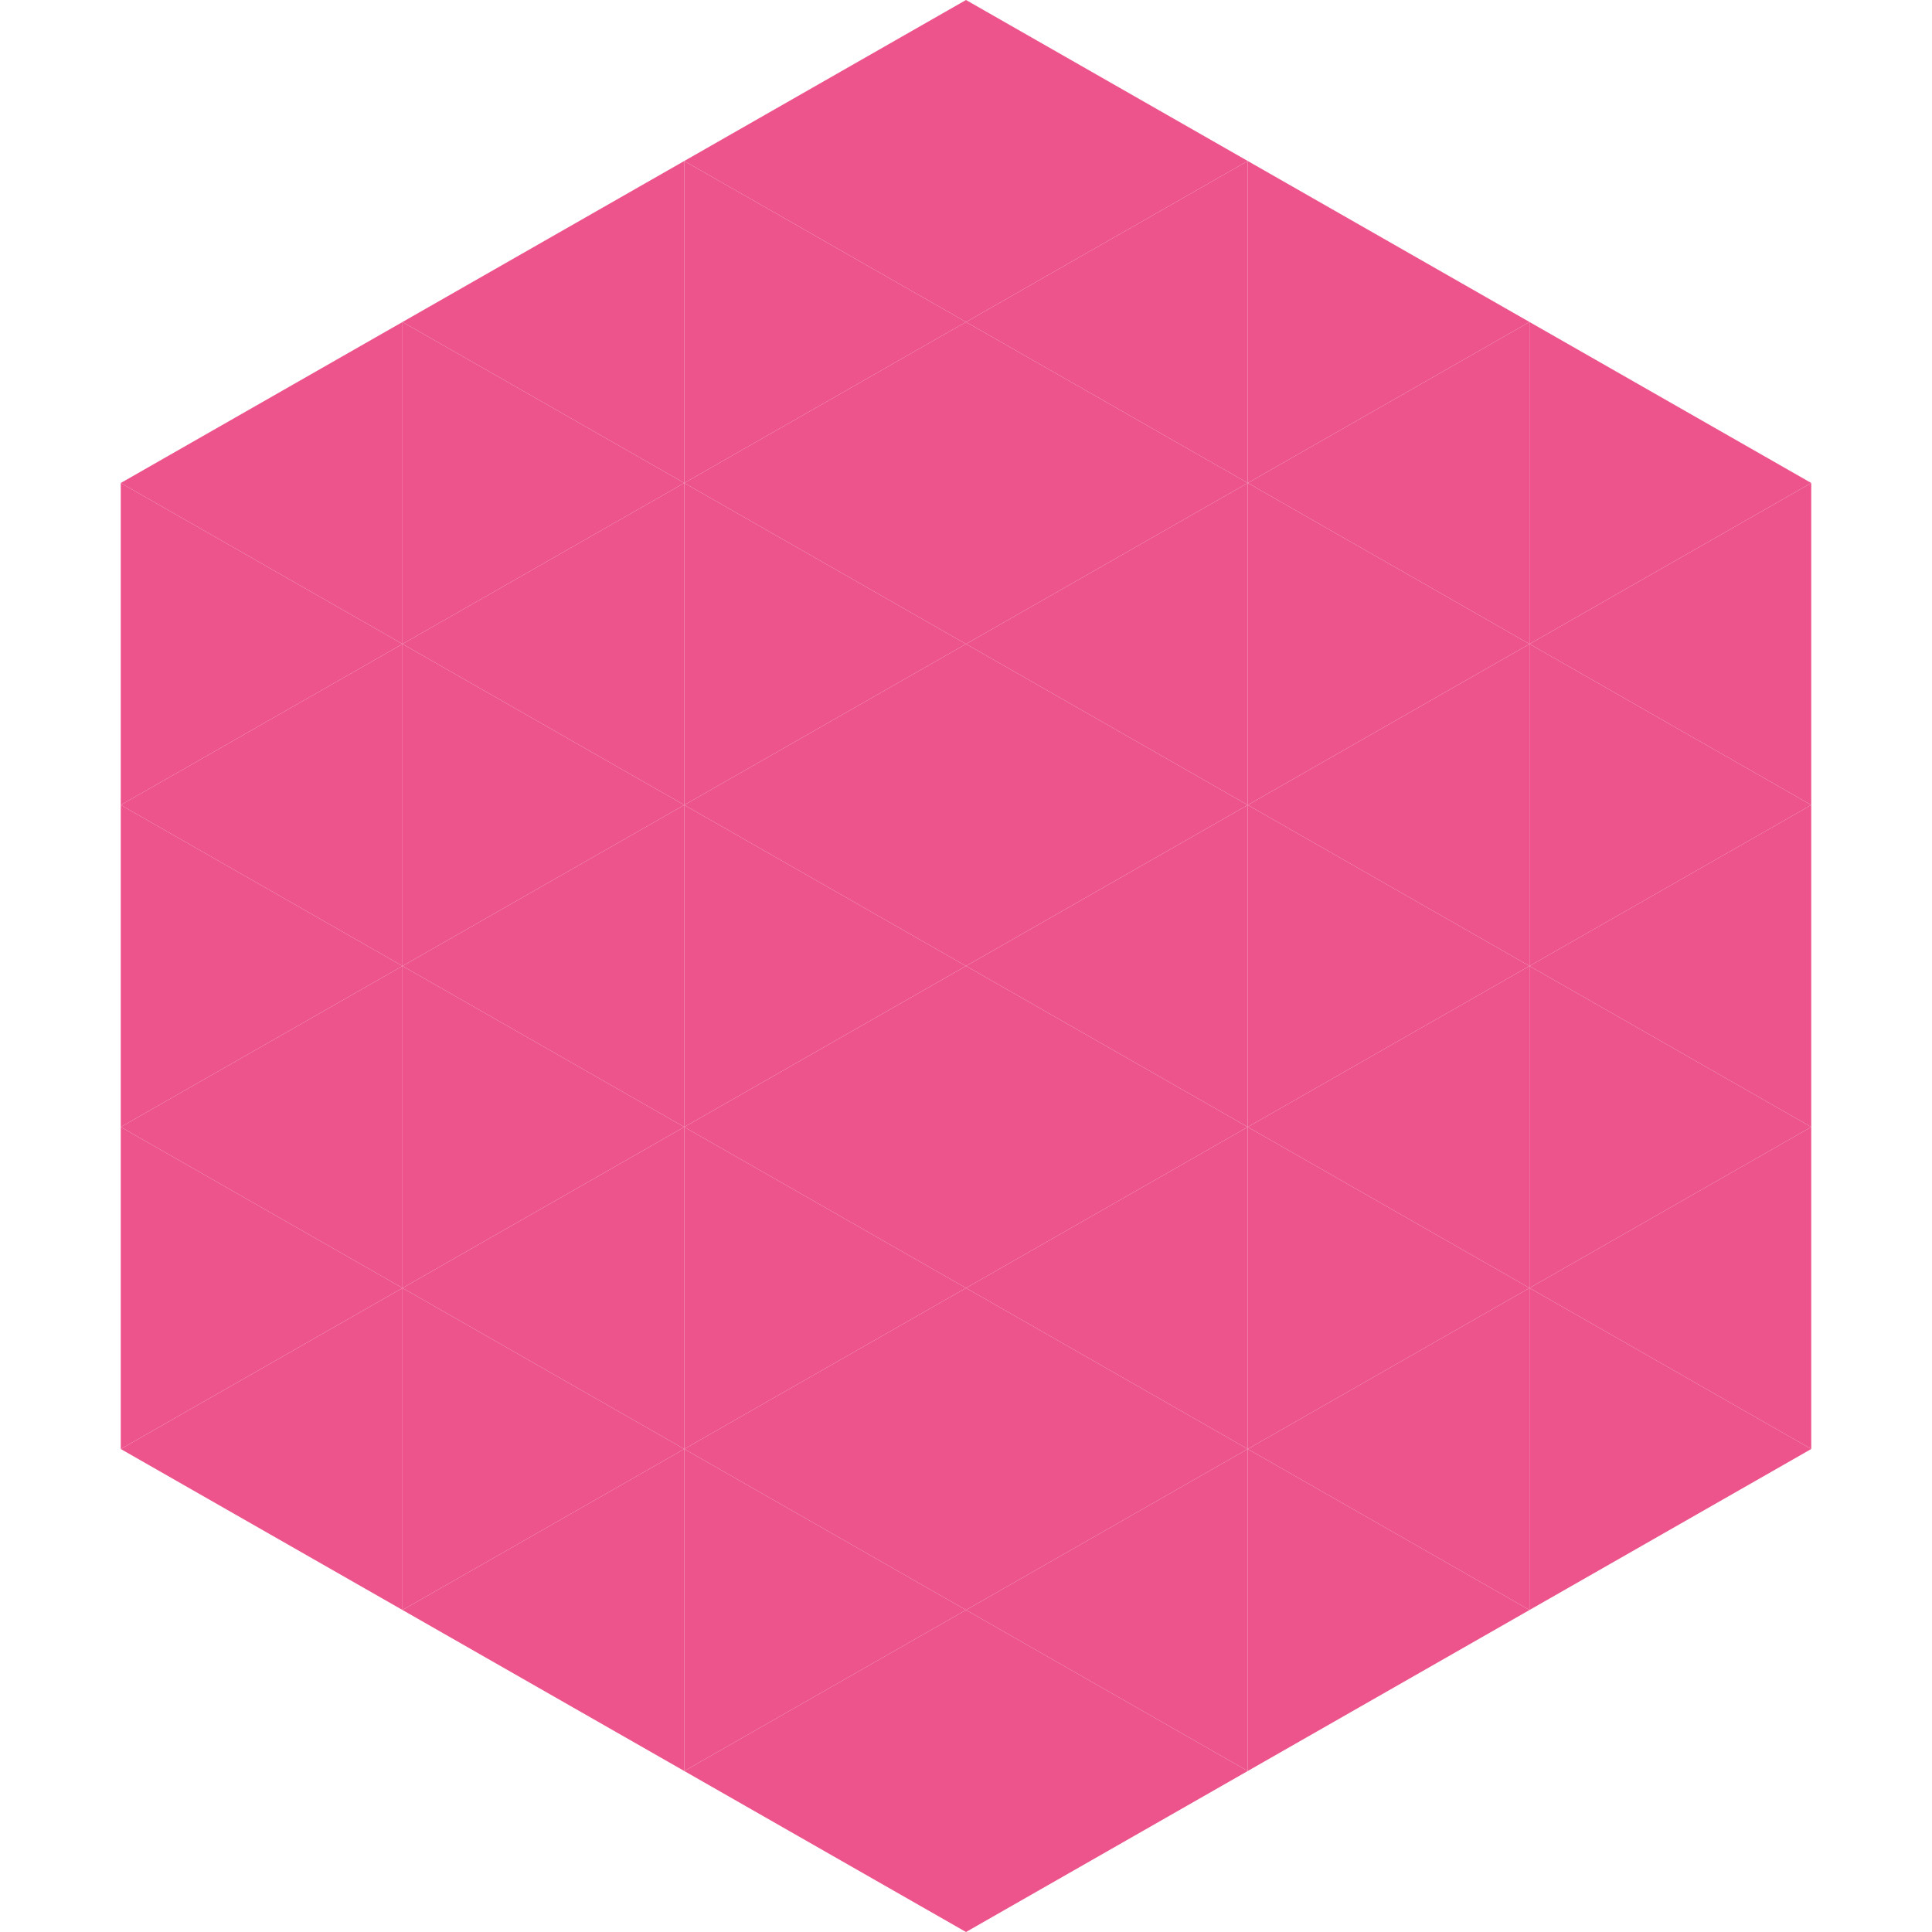 <?xml version="1.0"?>
<!-- Generated by SVGo -->
<svg width="240" height="240"
     xmlns="http://www.w3.org/2000/svg"
     xmlns:xlink="http://www.w3.org/1999/xlink">
<polygon points="50,40 15,60 50,80" style="fill:rgb(236,84,139)" />
<polygon points="190,40 225,60 190,80" style="fill:rgb(236,84,139)" />
<polygon points="15,60 50,80 15,100" style="fill:rgb(236,84,139)" />
<polygon points="225,60 190,80 225,100" style="fill:rgb(236,84,139)" />
<polygon points="50,80 15,100 50,120" style="fill:rgb(236,84,139)" />
<polygon points="190,80 225,100 190,120" style="fill:rgb(236,84,139)" />
<polygon points="15,100 50,120 15,140" style="fill:rgb(236,84,139)" />
<polygon points="225,100 190,120 225,140" style="fill:rgb(236,84,139)" />
<polygon points="50,120 15,140 50,160" style="fill:rgb(236,84,139)" />
<polygon points="190,120 225,140 190,160" style="fill:rgb(236,84,139)" />
<polygon points="15,140 50,160 15,180" style="fill:rgb(236,84,139)" />
<polygon points="225,140 190,160 225,180" style="fill:rgb(236,84,139)" />
<polygon points="50,160 15,180 50,200" style="fill:rgb(236,84,139)" />
<polygon points="190,160 225,180 190,200" style="fill:rgb(236,84,139)" />
<polygon points="15,180 50,200 15,220" style="fill:rgb(255,255,255); fill-opacity:0" />
<polygon points="225,180 190,200 225,220" style="fill:rgb(255,255,255); fill-opacity:0" />
<polygon points="50,0 85,20 50,40" style="fill:rgb(255,255,255); fill-opacity:0" />
<polygon points="190,0 155,20 190,40" style="fill:rgb(255,255,255); fill-opacity:0" />
<polygon points="85,20 50,40 85,60" style="fill:rgb(236,84,139)" />
<polygon points="155,20 190,40 155,60" style="fill:rgb(236,84,139)" />
<polygon points="50,40 85,60 50,80" style="fill:rgb(236,84,139)" />
<polygon points="190,40 155,60 190,80" style="fill:rgb(236,84,139)" />
<polygon points="85,60 50,80 85,100" style="fill:rgb(236,84,139)" />
<polygon points="155,60 190,80 155,100" style="fill:rgb(236,84,139)" />
<polygon points="50,80 85,100 50,120" style="fill:rgb(236,84,139)" />
<polygon points="190,80 155,100 190,120" style="fill:rgb(236,84,139)" />
<polygon points="85,100 50,120 85,140" style="fill:rgb(236,84,139)" />
<polygon points="155,100 190,120 155,140" style="fill:rgb(236,84,139)" />
<polygon points="50,120 85,140 50,160" style="fill:rgb(236,84,139)" />
<polygon points="190,120 155,140 190,160" style="fill:rgb(236,84,139)" />
<polygon points="85,140 50,160 85,180" style="fill:rgb(236,84,139)" />
<polygon points="155,140 190,160 155,180" style="fill:rgb(236,84,139)" />
<polygon points="50,160 85,180 50,200" style="fill:rgb(236,84,139)" />
<polygon points="190,160 155,180 190,200" style="fill:rgb(236,84,139)" />
<polygon points="85,180 50,200 85,220" style="fill:rgb(236,84,139)" />
<polygon points="155,180 190,200 155,220" style="fill:rgb(236,84,139)" />
<polygon points="120,0 85,20 120,40" style="fill:rgb(236,84,139)" />
<polygon points="120,0 155,20 120,40" style="fill:rgb(236,84,139)" />
<polygon points="85,20 120,40 85,60" style="fill:rgb(236,84,139)" />
<polygon points="155,20 120,40 155,60" style="fill:rgb(236,84,139)" />
<polygon points="120,40 85,60 120,80" style="fill:rgb(236,84,139)" />
<polygon points="120,40 155,60 120,80" style="fill:rgb(236,84,139)" />
<polygon points="85,60 120,80 85,100" style="fill:rgb(236,84,139)" />
<polygon points="155,60 120,80 155,100" style="fill:rgb(236,84,139)" />
<polygon points="120,80 85,100 120,120" style="fill:rgb(236,84,139)" />
<polygon points="120,80 155,100 120,120" style="fill:rgb(236,84,139)" />
<polygon points="85,100 120,120 85,140" style="fill:rgb(236,84,139)" />
<polygon points="155,100 120,120 155,140" style="fill:rgb(236,84,139)" />
<polygon points="120,120 85,140 120,160" style="fill:rgb(236,84,139)" />
<polygon points="120,120 155,140 120,160" style="fill:rgb(236,84,139)" />
<polygon points="85,140 120,160 85,180" style="fill:rgb(236,84,139)" />
<polygon points="155,140 120,160 155,180" style="fill:rgb(236,84,139)" />
<polygon points="120,160 85,180 120,200" style="fill:rgb(236,84,139)" />
<polygon points="120,160 155,180 120,200" style="fill:rgb(236,84,139)" />
<polygon points="85,180 120,200 85,220" style="fill:rgb(236,84,139)" />
<polygon points="155,180 120,200 155,220" style="fill:rgb(236,84,139)" />
<polygon points="120,200 85,220 120,240" style="fill:rgb(236,84,139)" />
<polygon points="120,200 155,220 120,240" style="fill:rgb(236,84,139)" />
<polygon points="85,220 120,240 85,260" style="fill:rgb(255,255,255); fill-opacity:0" />
<polygon points="155,220 120,240 155,260" style="fill:rgb(255,255,255); fill-opacity:0" />
</svg>
